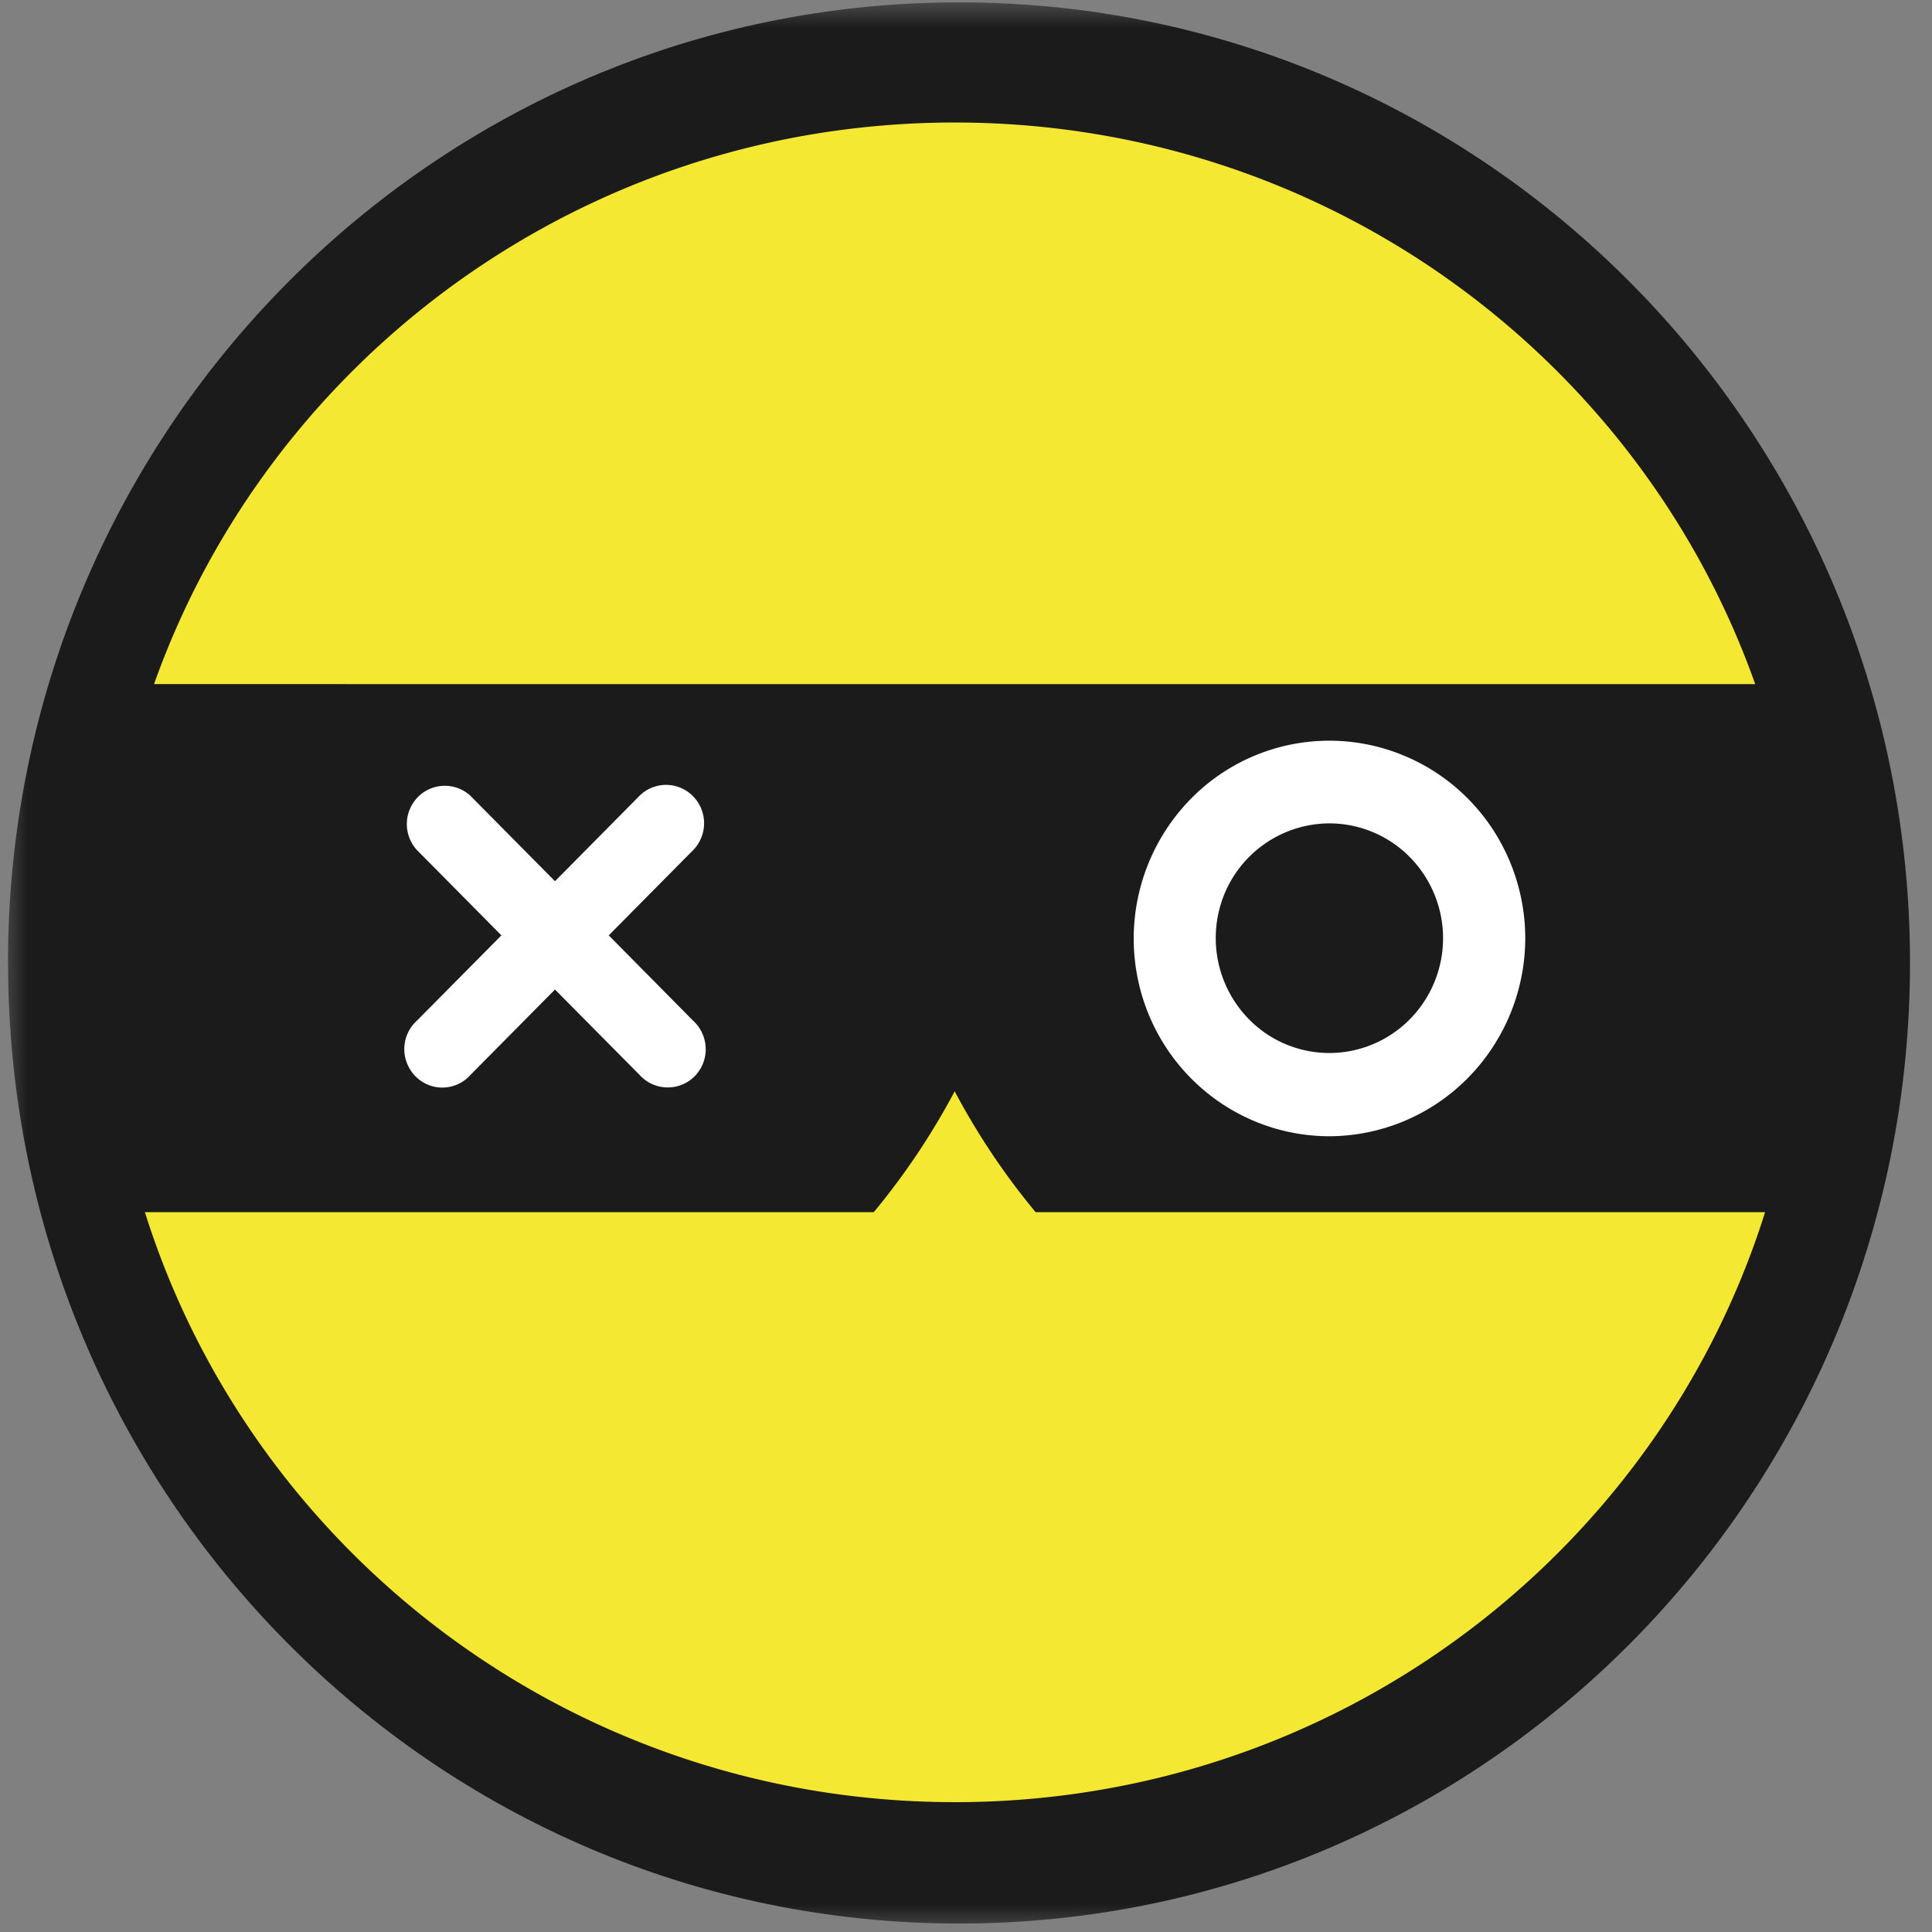 <svg width="34" height="34" viewBox="0 0 34 34" fill="none" xmlns="http://www.w3.org/2000/svg"><rect x="0" y="0" width="34" height="34" fill="#808080" stroke="none"/><g clip-path="url(#clip0_349_5666)"><mask id="mask0_349_5666" style="mask-type:luminance" maskUnits="userSpaceOnUse" x="0" y="0" width="218" height="34"><path d="M218 0H0v34h218V0z" fill="#fff"/></mask><g mask="url(#mask0_349_5666)"><path d="M16.877 33.572c9.091 0 16.46-7.444 16.46-16.626C33.338 7.764 25.969.32 16.878.32 7.786.32.416 7.764.416 16.946c0 9.182 7.37 16.626 16.46 16.626z" fill="#1B1B1B"/><path fill-rule="evenodd" clip-rule="evenodd" d="M.14 16.946C.14 7.608 7.636.041 16.877.041c9.242 0 16.736 7.567 16.736 16.905 0 9.338-7.494 16.905-16.736 16.905-9.241 0-16.735-7.567-16.735-16.905zM16.877.6C7.937.6.692 7.92.692 16.946c0 9.027 7.245 16.347 16.186 16.347 8.94 0 16.185-7.32 16.185-16.347C33.062 7.92 25.817.6 16.877.6z" fill="#1B1B1B"/><path d="M6.084 12.04h24.805c-2.04-5.755-7.576-9.884-14.087-9.884-6.51 0-12.045 4.127-14.091 9.883h3.373zm12.141 9.292a12.488 12.488 0 01-1.424-2.127 12.565 12.565 0 01-1.424 2.127H2.55c1.891 6.015 7.56 10.383 14.255 10.383 6.697 0 12.367-4.368 14.258-10.383h-12.84z" fill="#F5E832"/><path d="M11.256 14.003l-1.489 1.505-1.49-1.505a.665.665 0 00-.921.022.678.678 0 00-.022.931l1.49 1.505-1.49 1.504a.674.674 0 00-.17.75.676.676 0 00.371.376.662.662 0 00.743-.173l1.489-1.504 1.49 1.504a.667.667 0 00.966.024.676.676 0 00.135-.758.674.674 0 00-.158-.219l-1.487-1.504 1.489-1.504a.678.678 0 00-.008-.947.664.664 0 00-.938-.007zm12.141 5.993a3.422 3.422 0 01-1.914-.586 3.473 3.473 0 01-1.27-1.562 3.512 3.512 0 01.747-3.793 3.414 3.414 0 013.755-.754c.63.263 1.168.709 1.547 1.281.378.573.58 1.246.58 1.934a3.51 3.51 0 01-1.012 2.457 3.44 3.44 0 01-2.433 1.023zm0-5.506a2.007 2.007 0 00-1.85 1.245 2.041 2.041 0 00.433 2.203 1.982 1.982 0 002.18.439c.366-.153.678-.412.898-.744a2.034 2.034 0 00-.248-2.55 1.992 1.992 0 00-1.413-.593z" fill="#fff"/></g></g><defs><clipPath id="clip0_349_5666"><path fill="#fff" d="M0 0h34v34H0z"/></clipPath></defs></svg>